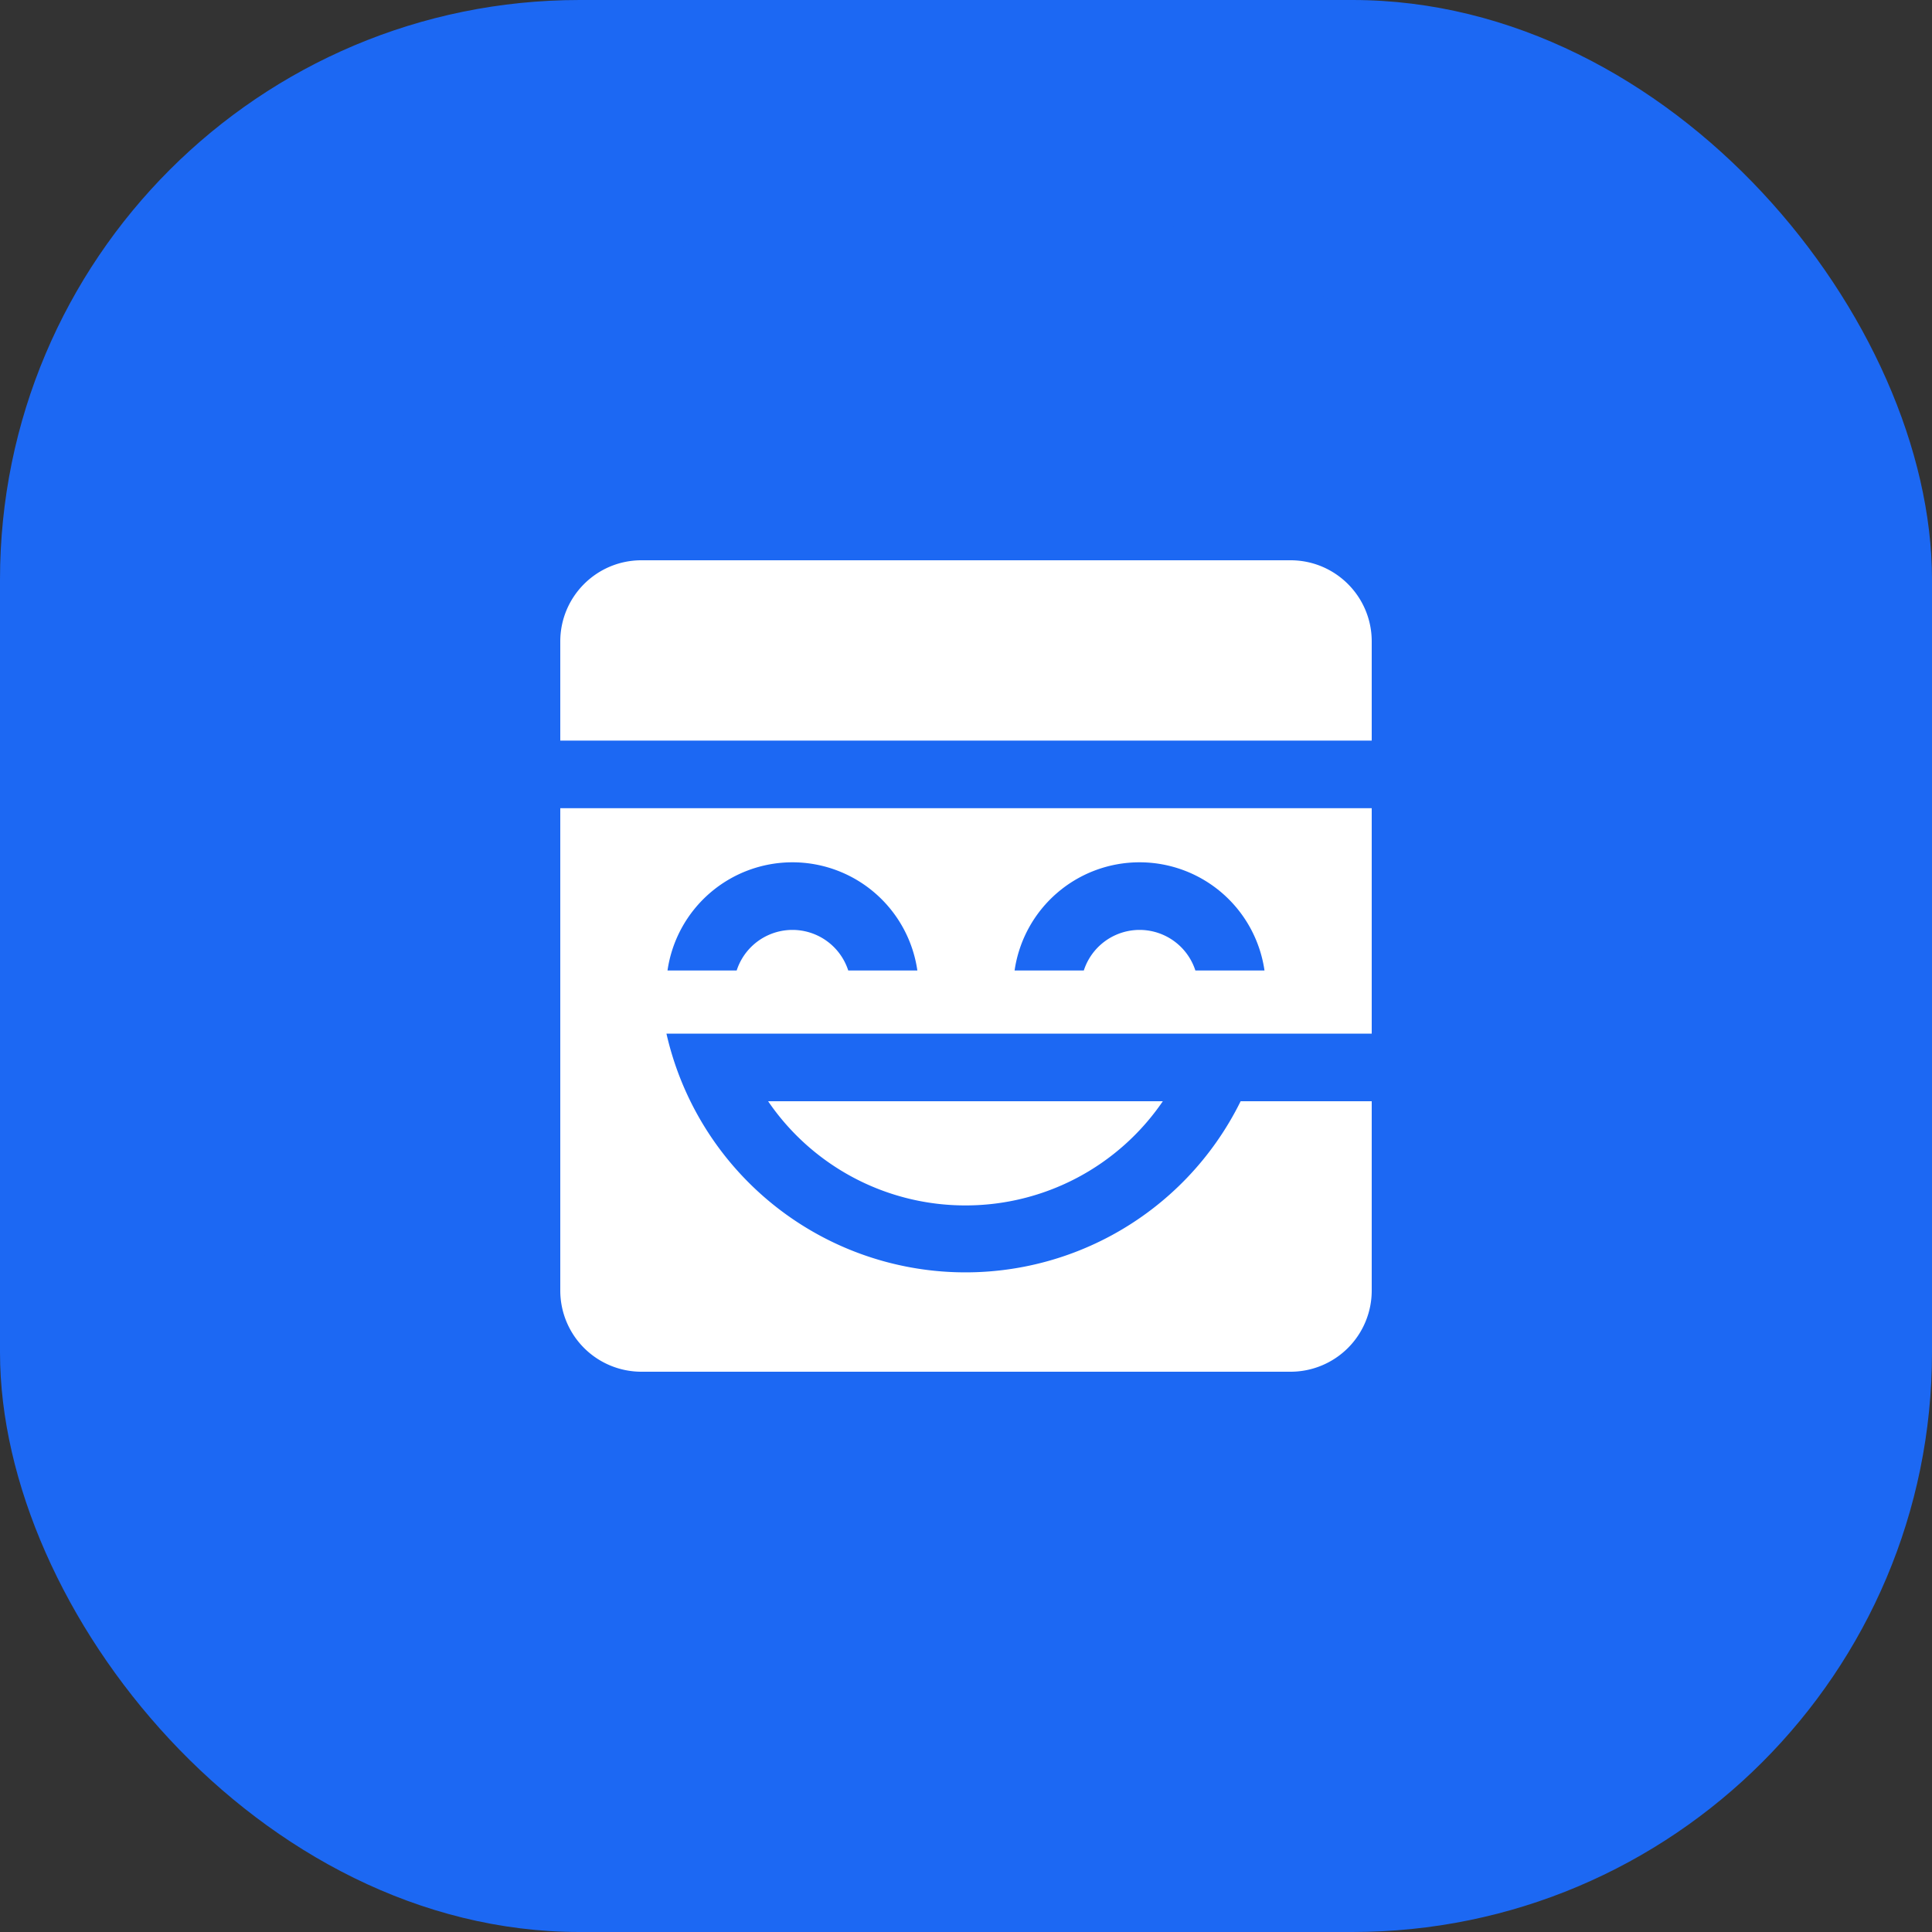 <svg width="40" height="40" viewBox="0 0 40 40" fill="none" xmlns="http://www.w3.org/2000/svg"><rect x="0" y="0" width="40" height="40" fill="#333333" stroke="none"/><rect fill="#1C68F3" width="40" height="40" rx="12"/><g transform="translate(4 4)"><circle cx="16" cy="16" r="14" fill="#fff"/><svg width="32" height="32" viewBox="0 0 32 32" xmlns="http://www.w3.org/2000/svg"><g clip-path="url(#clip0_261:1075)"><circle cx="16" cy="16" r="16" fill="#1C68F3"/><path d="M16 30c7.732 0 14-6.268 14-14S23.732 2 16 2 2 8.268 2 16s6.268 14 14 14z" fill="#1C68F3"/><path fill-rule="evenodd" clip-rule="evenodd" d="M24.4 12.733V17.4H9.798a6.35 6.35 0 0011.888 1.4H24.4v3.92a1.68 1.68 0 01-1.68 1.68H9.28a1.68 1.68 0 01-1.68-1.68v-9.987h16.8zM20.075 18.8a4.941 4.941 0 01-4.086 2.157 4.942 4.942 0 01-4.086-2.157h8.172zm-7.668-4.947a2.614 2.614 0 00-2.587 2.24h1.432a1.214 1.214 0 012.31 0h1.431a2.614 2.614 0 00-2.586-2.24zm7.186 0a2.614 2.614 0 00-2.587 2.24h1.433a1.214 1.214 0 012.31 0h1.431a2.614 2.614 0 00-2.587-2.24zM22.72 7.6c.928 0 1.68.752 1.68 1.68v2.053H7.6V9.28c0-.928.752-1.68 1.68-1.68h13.44z" fill="#fff"/></g><defs><clipPath id="clip0_261:1075"><rect width="32" height="32" rx="16" fill="#fff"/></clipPath></defs></svg></g></svg>